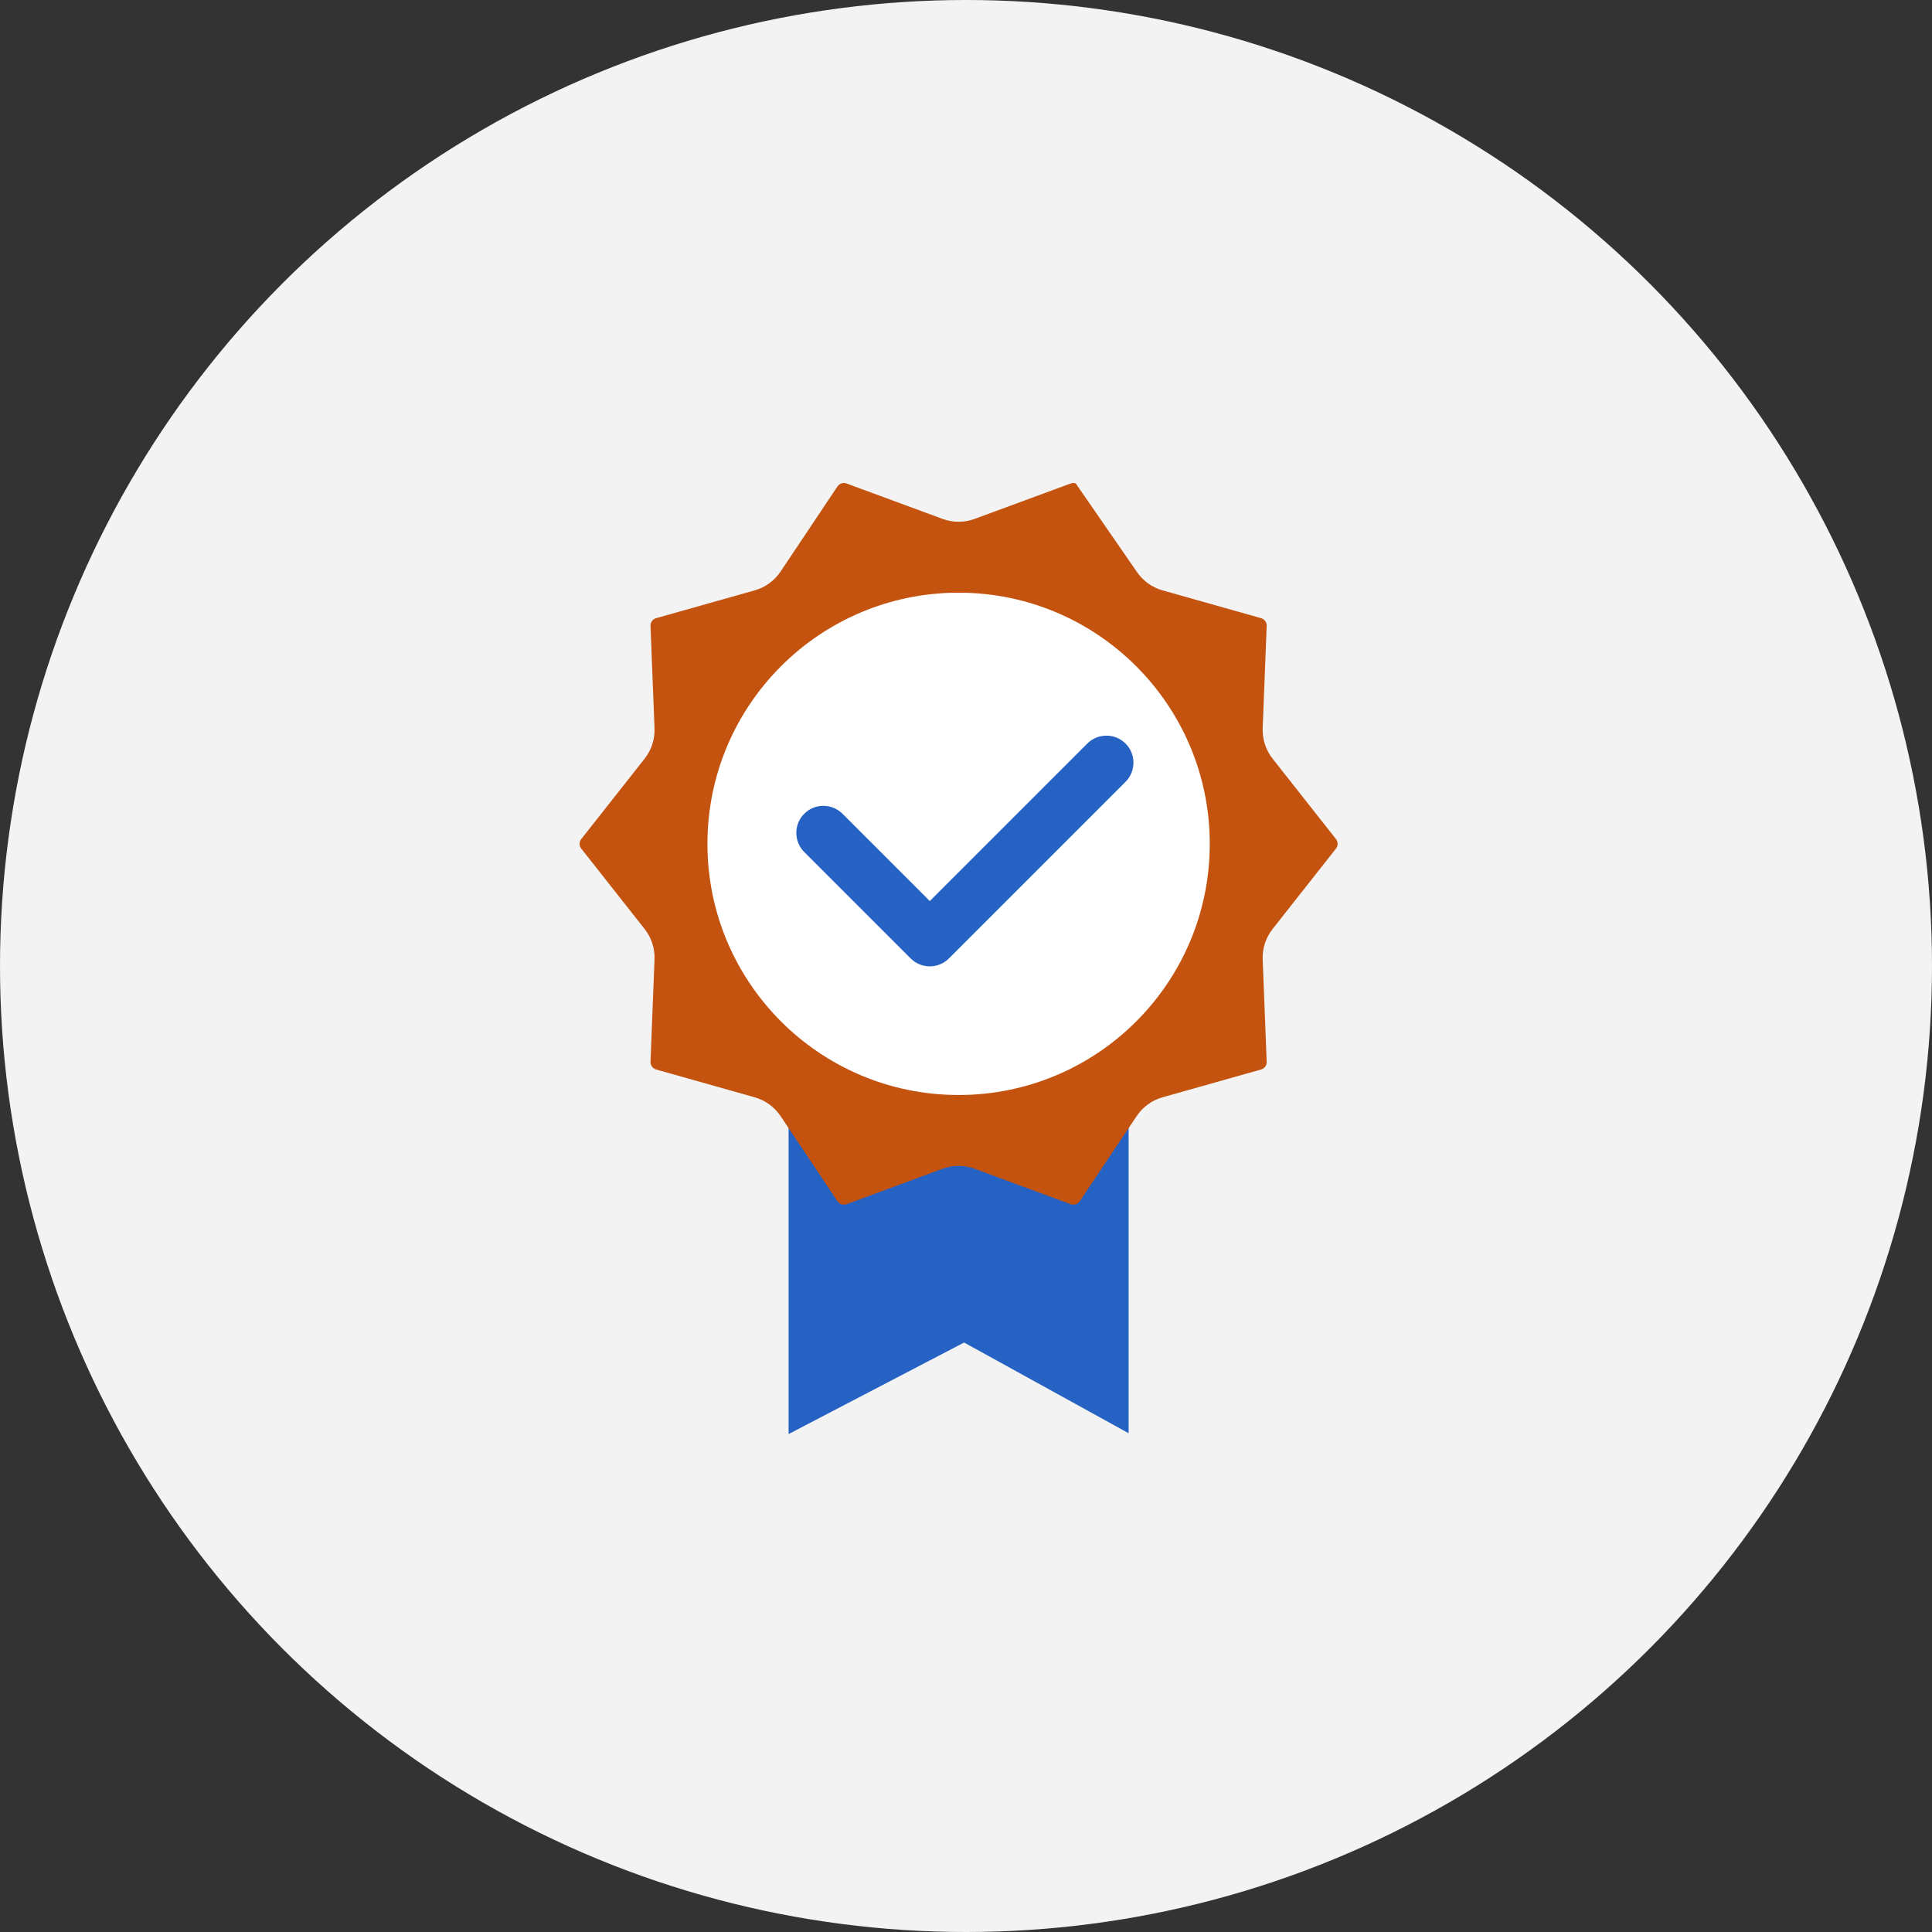 <?xml version="1.0" encoding="UTF-8"?>
<svg width="100px" height="100px" viewBox="0 0 100 100" version="1.1" xmlns="http://www.w3.org/2000/svg" xmlns:xlink="http://www.w3.org/1999/xlink">
    <rect x="0" y="0" width="100" height="100" fill="#333333" stroke="none"/>
    <title>Atom/Illustration/BAZ/Icons/baz-icon-confirm</title>
    <g id="Atom/Illustration/BAZ/Icons/baz-icon-confirm" stroke="none" stroke-width="1" fill="none" fill-rule="evenodd">
        <circle id="Oval-Copy-9" fill="#F3F3F3" cx="50" cy="50" r="50"></circle>
        <g id="Group-50" transform="translate(30, 25)">
            <g id="Group-18" transform="translate(-0, 0)">
                <polygon id="Rectangle" fill="#2562C3" points="28.417 28.077 28.417 49.183 19.902 44.489 10.817 49.227 10.817 28.077"></polygon>
                <path d="M25.594,0.002 L25.679,0.02 L28.831,4.582 C29.149,5.057 29.625,5.403 30.175,5.558 L30.175,5.558 L35.273,6.996 C35.362,7.021 35.437,7.075 35.488,7.146 C35.539,7.217 35.568,7.304 35.564,7.397 L35.564,7.397 L35.356,12.689 C35.334,13.26 35.516,13.821 35.87,14.27 L35.87,14.27 L39.149,18.429 C39.206,18.502 39.235,18.589 39.235,18.677 C39.235,18.764 39.206,18.852 39.149,18.924 L39.149,18.924 L35.87,23.084 C35.516,23.533 35.334,24.093 35.356,24.664 L35.356,24.664 L35.564,29.957 C35.568,30.049 35.539,30.137 35.488,30.208 C35.437,30.278 35.362,30.332 35.273,30.357 L35.273,30.357 L30.175,31.795 C29.625,31.95 29.149,32.296 28.831,32.772 L28.831,32.772 L25.888,37.176 C25.837,37.253 25.763,37.307 25.679,37.334 C25.596,37.361 25.504,37.361 25.417,37.329 L25.417,37.329 L20.448,35.495 C19.912,35.298 19.323,35.298 18.787,35.495 L18.787,35.495 L13.817,37.329 C13.731,37.361 13.638,37.361 13.555,37.334 C13.472,37.307 13.398,37.253 13.346,37.176 L13.346,37.176 L10.404,32.772 C10.086,32.296 9.609,31.95 9.059,31.795 L9.059,31.795 L3.962,30.357 C3.873,30.332 3.798,30.278 3.747,30.208 C3.695,30.137 3.667,30.049 3.67,29.957 L3.67,29.957 L3.878,24.664 C3.901,24.093 3.719,23.533 3.365,23.084 L3.365,23.084 L0.086,18.924 C0.029,18.852 4.4408921e-16,18.764 4.4408921e-16,18.677 C4.4408921e-16,18.589 0.029,18.502 0.086,18.429 L0.086,18.429 L3.365,14.27 C3.719,13.821 3.901,13.26 3.878,12.689 L3.878,12.689 L3.67,7.397 C3.667,7.304 3.695,7.217 3.747,7.146 C3.798,7.075 3.873,7.021 3.962,6.996 L3.962,6.996 L9.059,5.558 C9.609,5.403 10.086,5.057 10.404,4.582 L10.404,4.582 L13.346,0.178 C13.398,0.101 13.472,0.047 13.555,0.02 C13.638,-0.007 13.731,-0.007 13.817,0.025 L13.817,0.025 L18.787,1.858 C19.323,2.056 19.912,2.056 20.448,1.858 L20.448,1.858 L25.417,0.025 C25.504,-0.007 25.596,-0.007 25.679,0.02 L25.594,0.002 Z" id="Star" fill="#C3530F"></path>
                <circle id="Oval" fill="#FFFFFF" cx="19.617" cy="18.677" r="13"></circle>
                <path d="M26.278,13.487 C26.824,12.94 27.711,12.94 28.258,13.487 C28.77,13.999 28.802,14.81 28.354,15.36 L28.258,15.467 L19.116,24.609 C18.603,25.121 17.792,25.153 17.242,24.705 L17.136,24.609 L11.627,19.1 C11.081,18.553 11.081,17.667 11.627,17.12 C12.14,16.608 12.951,16.576 13.501,17.024 L13.607,17.12 L18.125,21.638 L26.278,13.487 Z" id="Path-40" fill="#2562C3"></path>
            </g>
        </g>
    </g>
</svg>